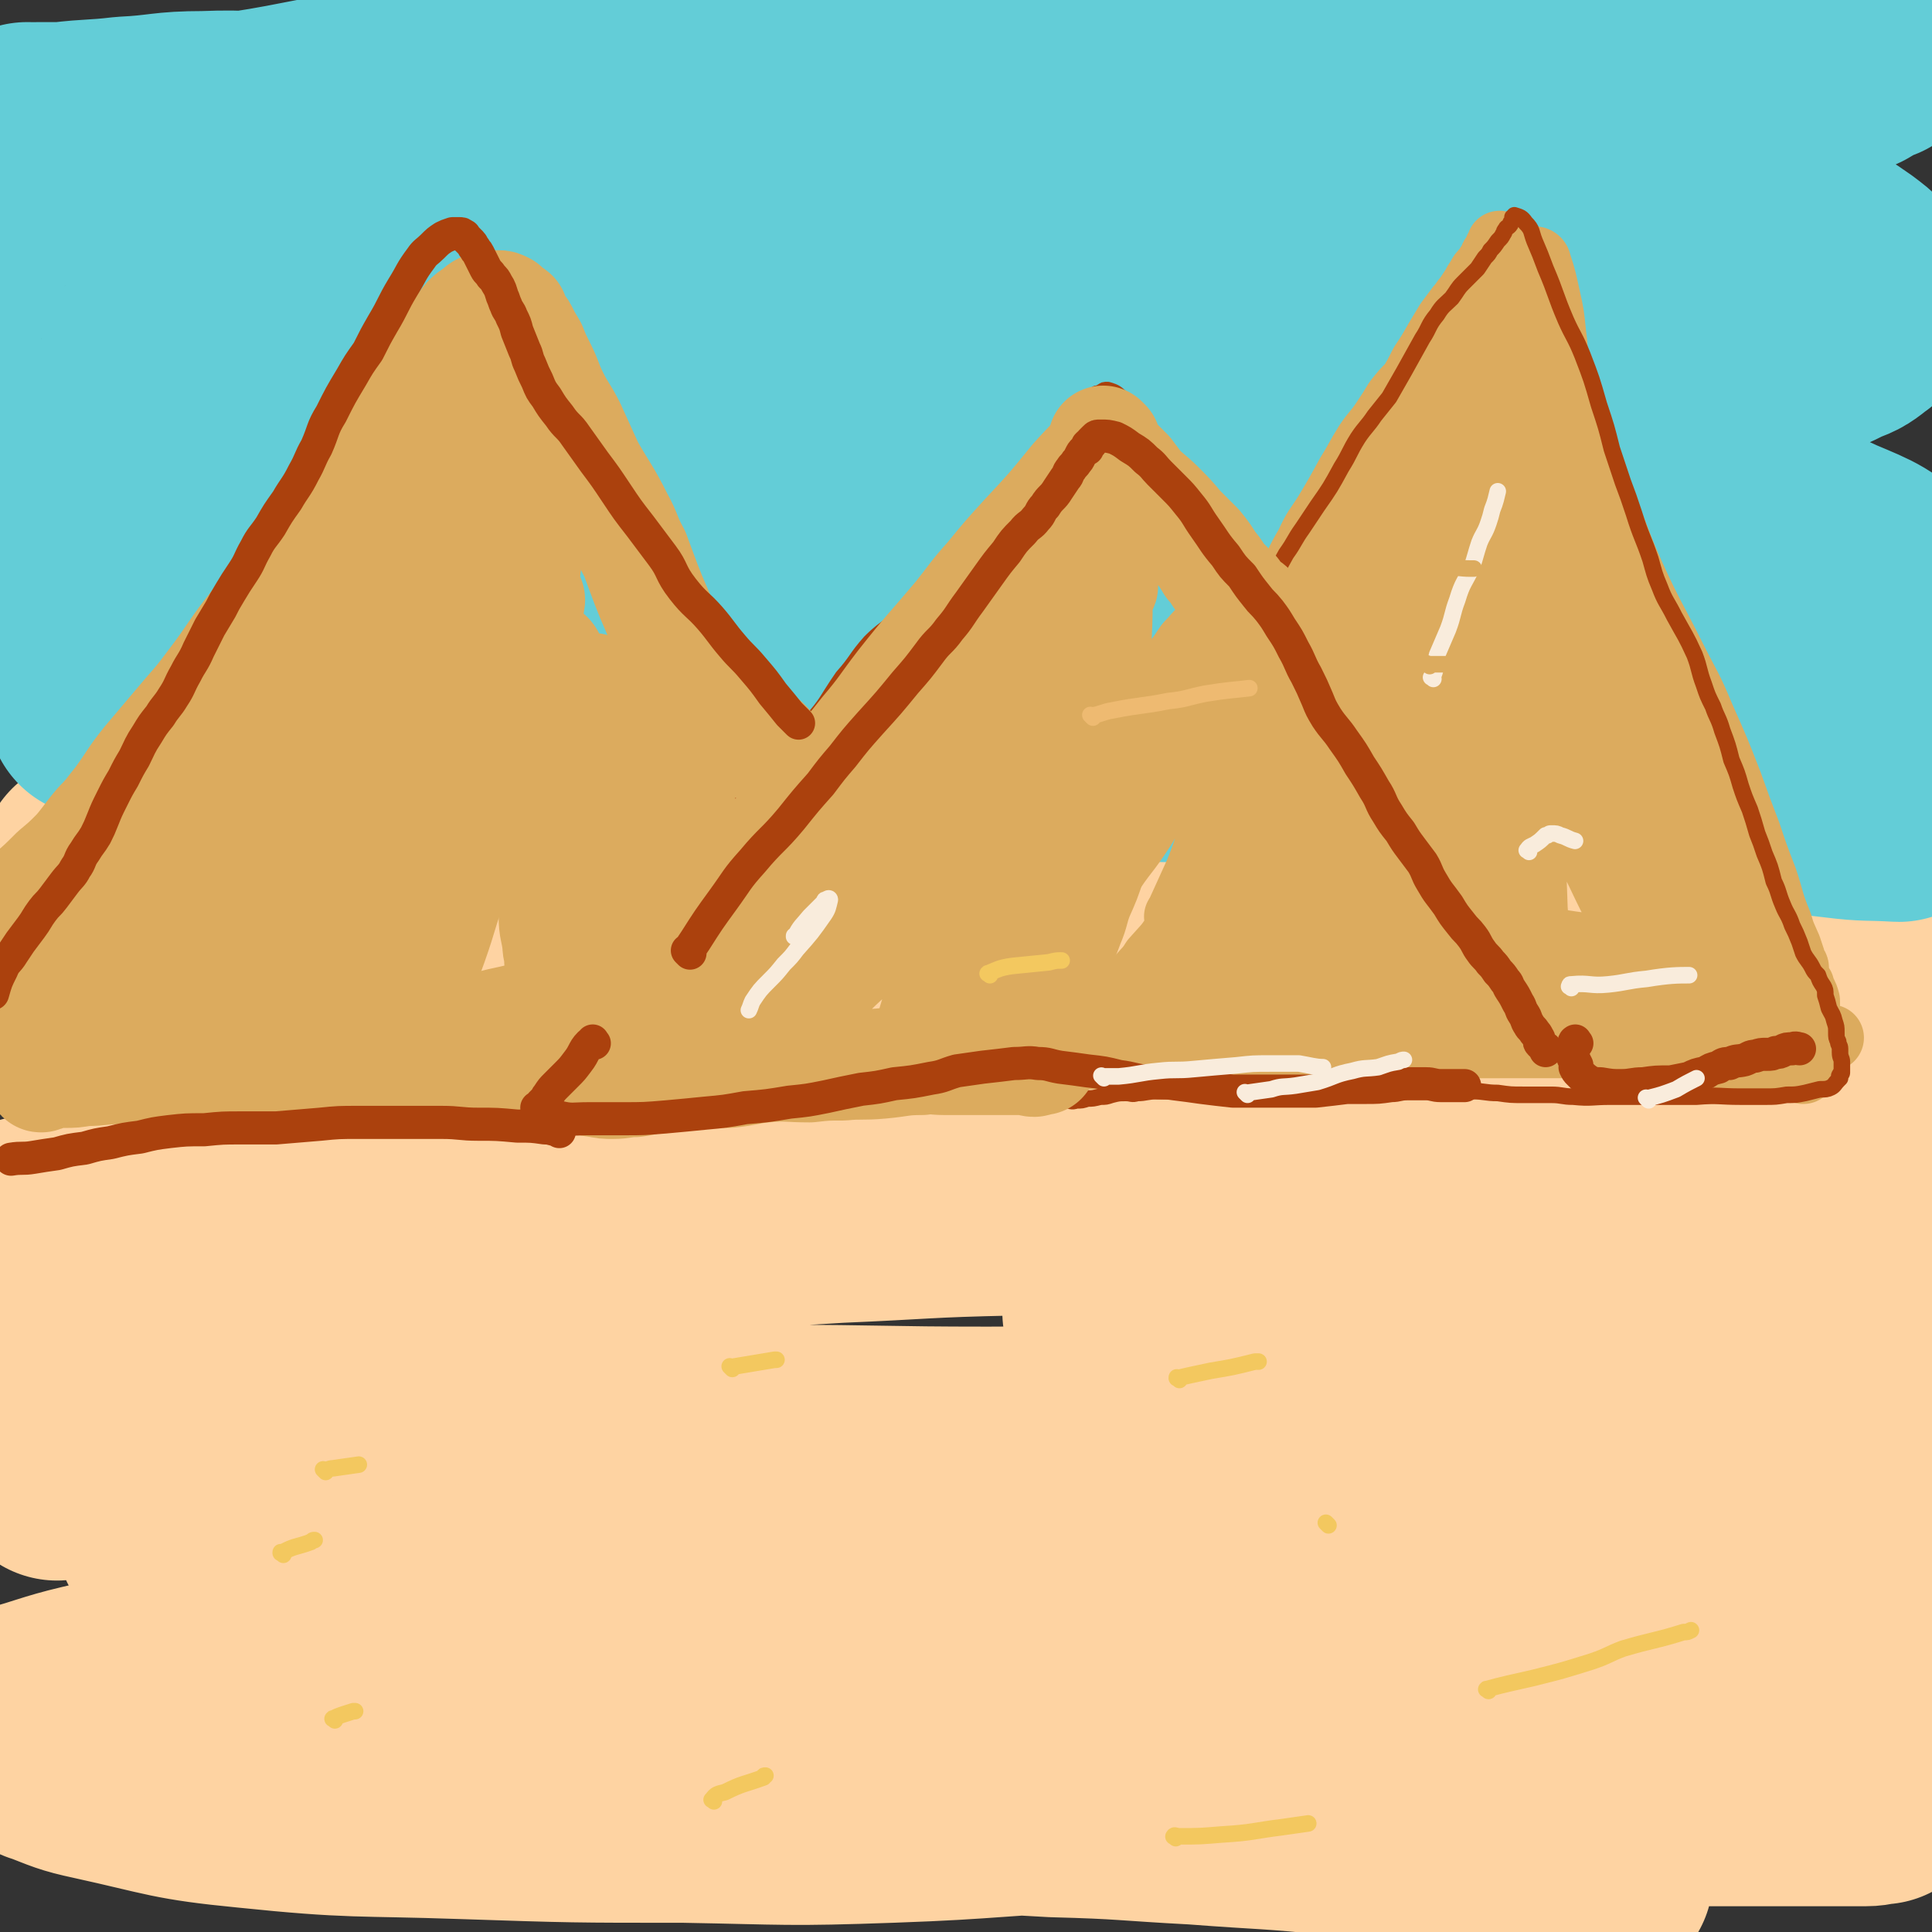 <svg viewBox='0 0 1050 1050' version='1.1' xmlns='http://www.w3.org/2000/svg' xmlns:xlink='http://www.w3.org/1999/xlink'><rect x="0" y="0" width="1050" height="1050" fill="#333333" stroke="none"/><g fill='none' stroke='rgb(254,211,162)' stroke-width='120' stroke-linecap='round' stroke-linejoin='round'><path d='M871,1020c-1,-1 -1,-1 -1,-1 -2,-1 -2,-2 -4,-2 -32,-8 -32,-9 -64,-15 -37,-7 -37,-6 -75,-10 -38,-4 -38,-3 -77,-6 -38,-2 -38,-3 -77,-4 -51,-3 -51,-2 -102,-4 -40,-1 -40,-1 -81,-3 -48,-2 -48,-3 -95,-5 -38,-2 -38,-1 -77,-2 -32,-2 -32,-1 -65,-3 -27,-2 -26,-4 -53,-6 -20,-2 -20,-1 -40,-2 -11,-1 -11,-1 -22,-2 -5,0 -5,0 -10,-1 -1,0 -1,-1 -3,-1 0,0 -1,0 0,0 13,5 14,6 28,9 41,9 41,11 82,15 58,6 59,4 117,6 60,2 60,2 120,2 56,1 56,2 112,0 57,-2 56,-4 113,-6 108,-2 108,-1 217,-2 37,-1 37,0 74,-1 53,-1 53,-2 106,-2 10,-1 10,1 20,1 3,1 3,0 6,0 1,0 3,0 2,0 -3,0 -4,1 -8,1 -43,0 -43,0 -86,0 -58,0 -58,1 -115,1 -58,0 -58,1 -115,0 -52,-1 -52,-1 -103,-2 -53,-2 -53,0 -106,-3 -54,-3 -54,-5 -108,-9 -47,-4 -48,-2 -95,-6 -28,-3 -28,-4 -56,-7 -29,-4 -29,-4 -58,-7 -21,-2 -21,-1 -42,-2 -13,-1 -13,0 -26,-1 -6,-1 -6,-2 -12,-2 -1,-1 -2,0 -2,0 0,0 0,-1 1,-1 23,-6 23,-8 47,-11 46,-6 46,-4 93,-8 56,-5 56,-3 111,-10 63,-7 62,-12 125,-19 60,-6 60,-3 120,-6 60,-3 60,-3 119,-5 55,-1 56,-3 111,-1 41,2 41,4 82,10 28,4 28,5 57,11 19,4 19,4 39,8 7,2 7,2 14,3 3,0 4,0 6,1 1,0 1,1 0,1 -16,2 -17,3 -34,2 -61,0 -61,-2 -122,-4 -44,-1 -44,2 -88,0 -61,-4 -61,-5 -122,-11 -54,-4 -54,-4 -107,-10 -107,-10 -107,-11 -213,-21 -42,-4 -42,-4 -84,-8 -44,-4 -44,-4 -88,-10 -20,-3 -20,-3 -39,-6 -10,-2 -10,-2 -20,-5 -4,-2 -3,-2 -7,-4 0,0 -1,0 0,0 0,-2 -1,-3 1,-4 20,-7 21,-8 42,-12 43,-6 44,-5 88,-8 43,-2 43,-1 87,-1 49,-1 49,-1 99,-2 43,-2 43,-4 85,-5 55,-1 56,0 111,-1 50,0 50,-1 100,-1 35,0 35,2 70,2 30,1 30,1 60,0 24,-1 24,-1 47,-2 19,-1 20,-1 39,-2 5,-1 5,-1 10,-2 3,0 4,1 5,0 1,0 0,-1 -1,-1 -26,-7 -26,-9 -54,-12 -58,-5 -59,-3 -118,-4 -59,-1 -59,0 -119,0 -53,0 -53,2 -106,2 -58,0 -58,-1 -115,-1 -46,0 -46,2 -91,1 -39,-1 -39,-1 -79,-3 -35,-2 -35,-1 -70,-5 -19,-3 -19,-4 -38,-9 -13,-4 -12,-6 -24,-10 -9,-4 -10,-3 -18,-7 -3,-2 -3,-3 -5,-5 -1,-1 -3,-1 -2,-2 7,-11 6,-16 18,-22 29,-16 31,-15 64,-24 45,-12 45,-10 91,-18 44,-7 44,-6 88,-10 50,-4 50,-4 99,-7 47,-2 47,-3 94,-4 46,-2 46,-1 92,-1 38,0 38,-1 77,0 38,0 38,0 77,1 26,1 26,2 52,2 16,1 16,0 33,0 14,0 14,1 27,1 1,1 1,0 2,0 0,0 1,0 1,0 -2,1 -3,1 -6,1 -38,0 -38,-1 -75,-3 -54,-2 -54,-1 -107,-4 -55,-4 -55,-5 -110,-10 -107,-10 -107,-11 -215,-20 -44,-4 -45,-2 -89,-5 -63,-6 -63,-7 -126,-13 -25,-3 -25,-2 -50,-5 -12,-2 -12,-3 -24,-5 -11,-2 -11,-2 -22,-4 -2,0 -2,-1 -5,-1 -2,-1 -2,-1 -3,-1 -1,0 -2,0 -1,0 12,-7 12,-10 26,-14 29,-8 30,-6 60,-10 33,-5 33,-4 67,-8 46,-5 46,-7 91,-10 45,-3 45,-2 89,-3 38,-1 38,-1 76,-2 85,-2 85,-2 170,-2 45,-1 45,-1 90,0 64,1 64,2 129,4 22,1 22,2 44,2 7,1 7,0 14,1 6,0 6,1 11,1 1,0 2,0 1,0 -36,1 -38,1 -76,2 -57,1 -57,1 -114,1 -52,0 -52,-1 -105,0 -58,0 -58,1 -117,1 -103,0 -103,0 -207,-1 -35,-1 -35,-1 -71,-4 -43,-3 -43,-2 -86,-7 -13,-2 -13,-3 -25,-6 -2,-1 -2,-1 -4,-2 -1,-1 -2,-1 -1,-1 12,-10 11,-15 27,-21 33,-13 35,-11 70,-18 44,-8 44,-7 88,-12 55,-6 55,-7 111,-11 52,-4 52,-1 104,-4 50,-2 50,-5 99,-6 41,-2 42,-1 83,-1 50,1 50,0 100,1 31,1 31,2 61,2 31,1 31,0 62,1 19,0 19,1 39,1 13,1 13,1 26,1 3,1 3,0 6,0 0,0 1,0 1,0 -2,0 -2,0 -4,0 -31,0 -31,-1 -61,-1 -59,-1 -59,-1 -118,-1 -43,-1 -43,-2 -86,-2 -58,0 -58,1 -116,2 -50,1 -50,0 -99,1 -43,1 -43,1 -86,2 -43,0 -43,1 -85,0 -30,0 -30,0 -59,-1 -17,0 -17,0 -34,-1 -10,-1 -10,-1 -19,-2 -4,-1 -4,-1 -7,-1 0,0 -1,0 -1,0 1,-2 1,-4 4,-4 33,-10 33,-12 68,-17 38,-6 38,-1 76,-4 41,-3 41,-5 82,-8 41,-3 41,-2 82,-5 47,-3 47,-4 94,-6 39,-2 39,-1 78,-1 44,0 44,0 87,-1 32,0 32,1 64,1 26,-1 27,-3 53,-1 15,0 14,2 29,4 5,1 6,1 11,1 3,0 3,-1 6,-1 0,0 1,0 1,0 -30,4 -30,6 -60,7 -42,3 -42,0 -83,2 -47,2 -47,5 -93,6 -54,2 -54,-2 -109,0 -41,1 -41,6 -82,7 -45,0 -45,-2 -91,-5 -42,-3 -42,-3 -84,-6 -38,-3 -38,-2 -75,-5 -36,-4 -36,-5 -71,-8 -24,-2 -24,-1 -48,-3 -22,-1 -22,-1 -45,-3 -12,-1 -12,-1 -25,-1 -11,-1 -11,0 -22,-1 -3,0 -3,-1 -6,-1 -3,-1 -3,0 -5,0 -1,0 -1,-1 -1,-1 0,0 0,0 0,0 7,2 7,3 15,4 25,3 25,4 51,5 28,1 28,1 57,1 32,-1 32,-3 64,-4 40,-1 40,1 81,1 38,-1 38,-1 76,-1 47,-1 47,-1 94,0 36,1 36,1 72,2 25,1 25,0 50,1 27,2 27,1 53,5 16,2 16,3 31,8 11,3 11,4 22,8 4,2 4,2 8,4 1,1 1,0 2,1 1,1 2,1 2,2 -10,3 -11,5 -21,6 -48,6 -49,5 -97,8 -55,3 -55,1 -109,3 -44,2 -44,2 -87,4 -87,4 -87,5 -175,8 -36,2 -36,2 -72,2 -45,0 -45,0 -89,-2 -13,0 -13,-1 -25,-1 -9,-1 -9,0 -17,0 -5,0 -5,0 -9,0 -2,0 -2,1 -3,1 -1,0 -1,0 -1,0 3,6 2,8 7,12 18,13 19,12 39,22 25,12 26,12 52,21 34,12 34,11 68,21 27,8 27,9 54,16 23,5 23,3 46,9 11,2 11,4 23,7 8,3 8,2 16,4 1,0 1,1 3,1 0,0 0,0 0,0 0,0 0,1 -1,1 -26,7 -26,8 -53,14 -35,7 -35,4 -70,11 -32,6 -32,7 -63,14 -26,7 -26,8 -53,15 -21,6 -21,6 -42,12 -19,5 -19,5 -39,10 -14,4 -19,5 -29,8 '/><path d='M1,696c-1,-1 -2,-2 -1,-1 11,1 12,1 25,3 43,6 43,7 85,13 36,6 37,5 73,10 18,3 18,3 36,5 13,1 13,1 26,2 4,1 5,2 8,2 0,0 -1,0 -1,0 0,0 0,0 0,0 -21,7 -21,7 -43,13 -22,6 -22,6 -44,12 -23,6 -24,5 -46,12 -24,8 -24,10 -48,18 -20,7 -26,9 -40,14 '/><path d='M221,874c-1,-1 -1,-1 -1,-1 -1,-1 0,0 0,0 -9,3 -9,4 -18,7 -25,7 -25,6 -50,13 -28,8 -28,9 -56,17 -24,6 -24,5 -49,11 -17,4 -23,7 -35,10 '/><path d='M165,898c-1,-1 -2,-1 -1,-1 42,-15 43,-18 87,-29 46,-12 47,-7 93,-17 54,-11 54,-12 108,-24 46,-10 46,-13 93,-19 47,-6 47,-2 94,-4 38,-2 38,-2 77,-2 27,-1 27,-1 55,-1 31,0 31,1 62,1 26,1 26,1 52,0 23,0 23,0 47,-2 15,-2 15,-2 30,-5 10,-2 10,-2 20,-5 9,-3 10,-3 19,-7 3,-2 2,-4 6,-6 1,-2 2,-1 2,-2 1,-2 1,-3 0,-5 -5,-7 -5,-10 -13,-14 -19,-9 -20,-8 -41,-13 -29,-6 -29,-6 -59,-9 -34,-4 -34,-2 -68,-4 -32,-2 -32,-2 -63,-4 -30,-2 -30,-2 -61,-4 -23,-2 -23,-2 -47,-4 -18,-1 -18,-1 -37,-3 -4,0 -4,0 -9,0 -2,0 -2,0 -4,-1 -1,0 -3,-1 -2,-1 9,-6 10,-9 22,-11 29,-8 30,-5 60,-9 37,-6 37,-6 74,-11 27,-3 27,-2 54,-5 31,-4 31,-4 62,-8 26,-3 26,-2 52,-6 20,-3 21,-3 40,-8 16,-3 16,-3 30,-9 14,-6 14,-6 26,-14 8,-6 8,-7 14,-15 5,-8 7,-8 8,-17 3,-15 3,-16 0,-31 -4,-15 -4,-16 -12,-29 -7,-13 -9,-13 -19,-24 -9,-12 -9,-12 -19,-22 -8,-8 -8,-8 -16,-15 -5,-4 -5,-4 -10,-8 -3,-3 -4,-3 -7,-6 -2,-2 -2,-3 -4,-5 -1,-2 -1,-2 -1,-3 -1,0 -2,0 -1,0 3,-1 5,-2 8,0 11,7 12,8 20,19 12,17 12,18 20,39 11,31 9,32 17,65 8,29 9,29 14,58 5,26 5,27 5,53 1,28 0,28 -1,56 -2,28 -3,28 -5,55 -2,18 -3,18 -3,36 -1,17 -1,17 -1,34 0,15 1,15 2,30 0,5 0,5 1,10 0,1 -1,2 0,3 0,1 1,1 1,1 0,0 0,0 0,0 0,-26 1,-26 0,-53 -2,-32 -3,-32 -5,-64 -2,-40 -2,-40 -4,-80 -1,-25 0,-25 -1,-50 -1,-20 -2,-20 -4,-41 -2,-15 -2,-15 -4,-30 -2,-10 -1,-10 -4,-19 -1,-6 -2,-6 -4,-11 -1,-2 -1,-2 -1,-5 0,0 0,0 0,0 -3,6 -5,5 -6,12 -2,27 -3,28 0,56 3,31 6,31 12,62 5,27 4,28 9,55 4,25 4,25 9,49 5,21 5,20 10,41 1,5 0,5 1,10 '/></g>
<g fill='none' stroke='rgb(243,200,95)' stroke-width='120' stroke-linecap='round' stroke-linejoin='round'><path d='M224,185c-1,-1 -1,-1 -1,-1 -1,-1 0,0 0,0 0,0 0,0 0,0 14,4 13,6 27,9 27,5 27,5 54,8 32,3 33,3 65,3 41,0 41,-1 82,-2 51,-2 51,-1 102,-4 60,-3 60,-4 120,-8 50,-3 50,-2 100,-5 47,-4 47,-6 93,-9 38,-2 38,-1 76,-2 16,-1 16,-2 32,-2 12,0 12,2 24,4 2,0 5,0 4,1 -13,4 -16,7 -32,9 -50,6 -50,5 -100,8 -53,2 -53,1 -106,2 -49,0 -49,0 -99,-1 -50,-1 -50,-3 -101,-4 -52,-1 -52,1 -104,0 -44,-1 -44,1 -88,-3 -37,-3 -37,-7 -74,-11 -25,-3 -25,-1 -49,-4 -23,-2 -22,-4 -45,-7 -12,-1 -13,-1 -25,-2 -13,-2 -13,-2 -26,-2 -5,-1 -5,-1 -10,0 -2,0 -2,1 -5,1 -1,0 -1,0 -1,0 0,0 0,0 0,0 26,2 26,5 52,4 42,-1 42,-5 84,-9 36,-3 36,-3 71,-5 44,-2 44,0 88,-3 51,-3 51,-4 102,-7 50,-3 50,-1 101,-4 40,-2 40,-4 79,-5 42,-2 42,0 84,-1 27,-1 27,-1 54,-2 21,-1 21,-1 41,-2 27,-2 26,-3 53,-6 16,-1 21,-1 32,-1 '/></g>
<g fill='none' stroke='rgb(99,205,215)' stroke-width='120' stroke-linecap='round' stroke-linejoin='round'><path d='M113,115c-1,-1 -1,-1 -1,-1 -1,-1 0,0 0,0 20,1 20,1 40,1 36,1 36,0 72,0 45,1 45,3 90,3 50,-1 50,-1 100,-6 52,-4 52,-7 104,-13 60,-7 60,-8 121,-14 45,-4 45,-3 90,-5 43,-3 43,-3 85,-6 29,-1 29,-1 58,-2 20,-1 20,-1 40,-1 10,0 10,0 19,0 2,0 2,0 3,0 0,0 0,0 0,0 -48,-2 -48,-1 -96,-4 -50,-4 -50,-9 -99,-9 -53,-1 -53,4 -106,6 -57,3 -57,2 -114,3 -55,1 -55,1 -110,1 -51,-1 -51,-3 -101,-3 -40,-1 -40,0 -79,1 -34,1 -34,1 -67,1 -26,0 -26,-2 -51,-1 -22,0 -22,2 -43,3 -17,2 -17,1 -34,3 -6,0 -6,0 -13,0 -2,1 -2,0 -5,0 -1,0 -2,0 -1,0 19,0 20,2 41,1 31,-1 31,-1 62,-5 47,-6 46,-9 93,-15 48,-7 49,-5 97,-10 60,-6 60,-7 120,-11 51,-4 51,-5 101,-6 55,-2 55,-1 110,-1 38,0 38,-1 75,1 38,3 38,5 76,10 35,4 35,4 70,9 20,3 20,3 39,7 13,3 13,4 27,8 6,2 6,2 12,4 0,0 0,0 -1,0 0,1 0,2 -1,2 -27,9 -27,12 -54,17 -38,6 -38,2 -76,5 -53,3 -53,3 -106,7 -57,5 -57,7 -113,12 -51,6 -51,3 -101,10 -49,7 -49,11 -98,18 -49,7 -49,5 -98,11 -37,4 -37,4 -74,10 -29,4 -29,4 -57,10 -21,5 -21,5 -41,12 -13,4 -13,4 -26,10 -5,2 -5,2 -10,5 0,0 -1,1 0,1 4,4 4,6 10,7 32,5 33,4 65,5 46,0 46,-1 92,-3 52,-2 52,-3 104,-6 38,-2 38,-2 76,-3 54,0 54,-1 108,0 53,1 53,2 105,3 41,1 41,-1 81,1 40,2 40,4 80,7 34,3 34,1 68,4 15,2 15,3 30,5 11,1 11,1 21,3 4,0 4,0 7,1 1,1 3,1 2,1 -4,5 -4,7 -10,9 -25,6 -26,5 -53,7 -43,3 -43,2 -87,2 -47,1 -47,-1 -93,0 -48,0 -48,1 -96,2 -53,2 -53,1 -106,3 -52,2 -52,3 -105,6 -47,2 -47,1 -95,3 -34,2 -34,4 -68,6 -40,3 -40,2 -80,5 -25,2 -25,2 -50,5 -22,3 -22,3 -45,6 -13,2 -13,2 -26,5 -4,1 -4,0 -8,1 -2,1 -2,2 -2,3 -1,3 -3,4 -1,5 17,9 19,12 39,15 36,6 37,4 73,5 42,1 43,-1 85,-1 35,0 35,1 70,2 43,2 43,2 87,4 49,1 49,-2 97,1 43,2 42,6 85,9 50,4 50,3 101,5 33,2 33,2 66,4 31,2 32,1 63,3 21,2 21,2 41,5 17,2 17,2 34,5 7,1 7,1 14,3 2,0 2,1 4,1 1,1 3,0 2,1 -3,4 -3,7 -10,9 -29,9 -30,9 -61,11 -39,4 -40,2 -80,1 -49,0 -49,-1 -99,-2 -51,0 -51,0 -103,1 -48,0 -48,0 -97,0 -41,1 -41,0 -83,0 -41,1 -41,1 -82,2 -37,1 -37,0 -74,1 -28,1 -28,1 -55,4 -17,1 -17,3 -35,5 -10,1 -10,1 -21,1 -5,0 -6,-1 -11,0 -1,0 -1,1 -3,2 0,0 0,0 0,0 15,5 15,8 30,11 26,4 27,0 54,1 27,2 27,2 54,3 35,2 35,1 69,2 37,1 37,0 74,1 37,1 37,2 74,2 44,1 44,-1 88,0 42,0 42,2 84,3 41,2 41,1 82,2 45,1 45,1 90,2 36,2 36,1 71,4 30,2 30,2 60,6 29,4 29,6 58,10 21,3 21,2 42,4 19,2 19,2 37,4 4,0 4,0 9,1 1,0 1,1 3,1 0,0 0,0 0,0 -17,-1 -17,0 -33,-2 -26,-3 -26,-3 -52,-7 -30,-6 -30,-6 -60,-12 -29,-5 -29,-4 -58,-10 -21,-4 -21,-4 -41,-10 -28,-9 -28,-10 -55,-20 -16,-6 -16,-5 -32,-12 -10,-4 -10,-5 -19,-10 -4,-2 -4,-2 -8,-4 -1,-1 -4,-1 -3,-2 2,-4 4,-7 10,-9 22,-4 23,-3 46,-4 27,0 27,0 53,1 27,1 27,1 54,3 28,1 28,2 57,3 23,1 23,1 46,1 24,1 24,2 47,2 20,0 20,0 41,-1 8,0 8,-1 16,-1 3,-1 3,0 6,0 2,0 1,-1 2,-1 2,-1 2,0 3,0 1,0 1,-1 0,-1 -9,-14 -8,-16 -20,-26 -16,-14 -17,-14 -36,-22 -19,-9 -20,-6 -39,-11 -21,-6 -21,-5 -42,-11 -14,-4 -14,-4 -28,-9 -14,-5 -14,-5 -28,-11 -6,-3 -5,-3 -11,-6 -2,-2 -2,-2 -4,-3 -1,-1 -2,-1 -1,-2 0,-4 -1,-6 2,-8 12,-8 13,-8 27,-13 22,-7 22,-5 44,-12 14,-4 14,-4 28,-8 17,-6 17,-6 34,-12 11,-4 11,-4 21,-9 6,-2 7,-3 12,-7 2,-1 2,-2 4,-5 1,-1 2,-1 2,-2 2,-4 2,-5 1,-8 -5,-9 -6,-10 -14,-16 -17,-12 -18,-11 -37,-19 -16,-7 -17,-7 -33,-12 -17,-5 -17,-4 -35,-8 -12,-3 -12,-3 -25,-6 -10,-2 -10,-2 -19,-4 -2,-1 -2,-1 -5,-1 -2,-1 -5,1 -3,0 10,-6 12,-9 27,-14 24,-9 25,-6 50,-13 21,-6 21,-7 42,-15 13,-5 13,-6 26,-11 7,-4 8,-4 15,-7 5,-3 5,-3 9,-5 1,-1 1,-1 1,-1 1,-1 1,0 2,0 0,0 1,-1 0,-1 -3,-4 -4,-6 -10,-7 -17,-5 -17,-4 -35,-6 -26,-2 -26,-4 -52,-3 -22,1 -22,4 -43,6 -28,3 -29,2 -57,5 -26,3 -26,1 -51,6 -30,6 -30,9 -60,16 -28,6 -28,4 -57,9 -30,6 -29,8 -59,13 -42,7 -42,6 -85,12 -26,3 -26,3 -52,6 -28,4 -29,4 -57,7 -25,4 -25,4 -50,8 -23,3 -23,4 -46,7 -23,3 -23,3 -46,5 -17,2 -17,2 -34,4 -16,3 -16,4 -33,6 -9,1 -9,1 -19,0 -9,-1 -9,-2 -19,-2 -8,-1 -8,0 -15,0 -5,0 -5,0 -9,0 -4,0 -4,-1 -7,-1 -3,0 -3,0 -5,0 -3,0 -3,-1 -5,-1 -3,0 -3,0 -5,0 -3,0 -3,0 -5,0 -5,0 -5,0 -9,1 -4,1 -4,1 -9,3 -4,3 -4,3 -7,6 -8,7 -9,7 -15,15 -12,15 -12,15 -22,31 -10,17 -10,17 -19,35 -11,22 -11,23 -19,46 -8,23 -7,25 -13,47 '/></g>
<g fill='none' stroke='rgb(220,171,94)' stroke-width='36' stroke-linecap='round' stroke-linejoin='round'><path d='M641,499c-1,-1 -2,-1 -1,-1 0,-1 1,-1 1,-2 5,-11 5,-11 10,-22 6,-15 5,-15 11,-30 6,-13 6,-13 14,-26 6,-11 7,-10 13,-21 6,-13 6,-13 11,-26 4,-9 3,-10 7,-19 6,-14 7,-13 13,-27 5,-12 3,-13 10,-25 5,-10 7,-9 13,-18 5,-9 5,-9 10,-18 3,-7 3,-7 6,-15 5,-8 5,-8 10,-16 3,-6 3,-6 7,-12 4,-6 3,-6 8,-12 5,-7 6,-6 12,-13 4,-5 3,-6 7,-11 3,-5 4,-5 7,-10 3,-5 2,-5 5,-9 2,-4 3,-3 5,-6 2,-3 1,-4 2,-6 2,-2 3,-2 5,-4 1,-2 1,-2 2,-4 1,-1 2,-1 2,-1 1,-1 1,-2 1,-2 0,-1 0,-1 1,-1 1,-1 1,-1 1,-1 1,0 2,1 2,2 3,9 3,10 5,19 2,9 2,9 3,19 1,8 1,8 1,16 2,11 2,11 3,22 2,11 2,11 3,23 2,7 1,7 3,15 4,12 4,12 8,24 3,12 2,12 5,23 2,10 2,10 4,19 2,9 2,9 5,18 3,11 3,11 5,21 2,8 1,8 3,15 2,6 3,6 4,11 1,5 0,5 1,10 2,6 2,6 3,12 2,9 2,9 4,19 1,5 0,5 1,10 2,5 2,5 3,10 2,5 1,5 2,10 2,5 1,5 4,10 3,7 4,7 8,13 4,6 4,7 6,13 2,4 2,5 4,9 2,4 2,4 4,8 2,3 2,3 4,6 2,4 1,4 3,7 1,2 0,2 1,4 1,1 2,1 3,3 0,1 -1,1 -1,2 1,1 1,1 2,2 0,0 0,0 0,0 1,0 0,1 0,1 0,1 0,1 0,1 0,0 0,0 0,0 -1,1 -1,2 -3,2 -6,2 -6,3 -13,3 -7,1 -7,0 -14,0 -8,0 -8,1 -15,1 -12,1 -12,0 -24,0 -11,0 -12,1 -23,1 -10,1 -10,2 -19,2 -14,1 -14,0 -27,1 -12,2 -12,3 -24,4 -11,1 -11,1 -23,1 -10,1 -10,0 -19,1 -9,1 -9,2 -17,3 -11,2 -11,2 -22,2 -7,1 -7,1 -15,1 -6,1 -6,0 -12,1 -6,1 -6,1 -12,1 -5,1 -5,0 -9,0 -6,0 -6,1 -11,1 -3,0 -3,0 -6,0 -3,0 -3,1 -6,1 -1,0 -1,0 -1,0 -1,0 -1,0 -1,0 -1,0 -1,0 -1,0 3,-6 3,-7 7,-12 7,-7 8,-6 15,-13 10,-9 10,-8 19,-18 10,-11 9,-12 19,-24 7,-8 7,-8 13,-16 9,-12 10,-12 17,-25 6,-11 4,-13 10,-24 6,-11 8,-10 14,-20 8,-15 8,-15 15,-31 5,-10 4,-10 8,-20 5,-11 5,-11 9,-23 4,-12 4,-12 8,-23 4,-11 4,-11 9,-22 5,-12 6,-12 11,-24 5,-11 4,-11 9,-22 3,-9 3,-9 7,-17 2,-7 3,-7 5,-13 2,-7 2,-7 4,-15 1,-3 1,-3 2,-6 1,-2 1,-2 2,-5 0,-1 0,-2 0,-3 0,-1 1,0 1,-1 0,0 0,0 0,0 0,0 0,0 0,0 -5,10 -5,10 -9,20 -9,22 -10,22 -17,44 -10,29 -9,30 -18,59 -8,28 -8,28 -16,55 -7,21 -8,21 -15,42 -7,18 -7,18 -15,37 -7,17 -8,17 -16,35 -7,14 -6,14 -14,28 -5,10 -6,10 -13,20 -5,7 -5,7 -10,14 -3,4 -4,4 -7,9 -2,2 -2,2 -4,5 -1,1 -1,1 -2,2 0,0 0,1 0,1 -2,-6 -3,-7 -3,-13 2,-27 1,-28 7,-55 7,-31 9,-30 19,-60 10,-27 9,-27 19,-54 8,-20 8,-20 16,-40 9,-20 10,-20 19,-39 7,-15 6,-16 14,-30 6,-13 6,-13 13,-25 5,-7 4,-7 9,-15 2,-3 2,-3 4,-6 1,-1 2,-4 2,-3 -9,24 -8,28 -20,54 -11,25 -13,24 -26,48 -13,26 -12,27 -26,53 -11,21 -11,21 -23,41 -10,18 -10,18 -21,36 -10,15 -10,15 -19,30 -8,12 -7,13 -15,25 -5,9 -6,9 -13,17 -3,5 -4,5 -8,10 -3,4 -3,4 -6,8 -2,3 -2,3 -4,6 0,1 0,1 -1,2 0,0 0,0 -1,1 0,0 -1,1 0,0 14,-18 16,-18 30,-38 14,-19 13,-20 26,-39 17,-26 18,-25 35,-51 17,-28 16,-29 33,-56 13,-22 14,-22 27,-43 11,-17 10,-17 22,-34 12,-16 13,-16 25,-32 9,-11 8,-12 16,-23 6,-8 7,-8 14,-16 2,-2 3,-2 6,-5 1,-1 1,-2 3,-3 1,-1 1,0 2,-1 0,0 0,0 0,0 -1,15 1,15 -2,30 -3,19 -5,19 -9,38 -6,23 -5,23 -10,46 -6,26 -7,26 -12,52 -5,24 -4,24 -9,48 -4,15 -5,15 -8,31 -3,15 -2,15 -5,31 -1,10 -2,10 -3,20 -1,6 -1,6 -1,12 0,4 0,4 0,8 0,1 0,4 0,3 4,-9 5,-12 8,-24 8,-33 8,-33 13,-66 5,-31 4,-31 7,-62 2,-23 1,-23 2,-45 1,-18 2,-17 3,-35 1,-14 0,-14 1,-27 0,-12 0,-12 1,-24 0,-5 1,-5 1,-11 0,-2 0,-2 0,-5 0,-1 1,-1 1,-2 0,-1 0,-2 0,-1 0,13 0,14 0,29 0,30 -1,30 0,60 0,31 1,31 2,61 1,27 0,27 2,54 1,18 2,18 3,36 1,16 0,16 1,33 0,6 0,6 1,13 0,3 0,3 1,7 0,1 0,1 1,2 0,0 0,0 0,0 0,-13 0,-13 -1,-26 -1,-29 -1,-29 -3,-58 -1,-32 0,-32 -3,-63 -1,-22 -3,-22 -5,-43 -1,-17 -1,-17 -2,-34 -1,-14 -1,-14 -3,-28 -1,-11 -2,-11 -3,-23 0,-7 0,-7 0,-13 0,-3 0,-3 0,-6 0,-1 0,-1 0,-3 0,0 0,0 0,-1 0,0 0,-1 0,0 5,11 6,11 11,23 9,23 8,24 16,47 10,25 11,25 20,50 8,22 7,23 15,45 6,21 5,22 12,42 5,14 5,15 12,28 7,15 8,14 16,28 5,8 4,8 9,16 2,5 2,5 5,10 1,2 2,2 3,5 0,1 0,2 0,2 -1,-9 1,-10 -2,-20 -7,-30 -9,-30 -18,-60 -9,-29 -9,-29 -17,-59 -7,-23 -5,-23 -12,-45 -5,-18 -6,-18 -13,-35 -6,-15 -7,-15 -13,-30 -6,-14 -5,-14 -11,-29 -3,-8 -3,-7 -6,-15 -1,-4 -1,-5 -2,-9 -1,-2 -1,-2 -2,-5 0,-1 -1,-1 -1,-2 0,0 0,-1 0,0 7,13 8,13 15,27 9,18 10,18 18,36 9,20 8,21 17,41 10,22 11,22 22,44 8,16 9,16 16,33 8,18 8,18 15,36 5,14 5,14 10,27 4,12 4,12 9,25 4,12 3,12 8,24 2,7 2,6 5,13 1,3 1,3 2,6 0,1 0,1 1,3 0,1 1,1 1,2 0,0 -1,0 -1,0 -9,-8 -11,-7 -18,-16 -13,-20 -12,-21 -23,-42 -13,-26 -13,-26 -24,-52 -10,-26 -9,-27 -18,-54 -7,-24 -6,-24 -14,-49 -6,-17 -7,-17 -13,-34 -5,-17 -4,-17 -9,-34 -4,-11 -4,-11 -8,-21 -3,-9 -3,-8 -7,-17 -1,-5 -1,-5 -3,-10 -1,-2 -1,-2 -2,-5 0,0 0,0 -1,-1 0,0 0,0 0,0 0,0 0,0 0,0 8,21 8,21 16,42 7,15 8,15 15,30 9,22 9,22 18,44 7,18 6,18 14,36 9,19 10,19 19,38 7,17 8,17 15,35 6,16 6,17 12,33 5,16 5,16 11,31 4,13 4,13 9,25 3,9 3,9 8,18 3,7 3,7 7,13 1,4 2,4 3,8 0,1 0,1 0,3 0,0 0,0 0,0 -8,-12 -8,-12 -15,-24 -13,-22 -12,-23 -24,-45 -14,-26 -13,-26 -29,-51 -10,-17 -11,-16 -22,-33 -9,-14 -8,-15 -19,-28 -8,-11 -9,-10 -17,-20 -7,-7 -7,-7 -13,-15 -4,-5 -4,-5 -8,-10 -2,-2 -2,-2 -4,-5 -1,-1 -1,-1 -2,-2 0,0 0,0 -1,-1 0,0 0,0 0,0 4,10 3,10 7,20 8,19 9,19 17,38 9,20 10,20 18,40 7,20 6,21 13,41 6,17 6,17 12,34 4,11 4,11 8,21 2,5 2,5 4,11 1,2 1,2 1,5 0,1 0,1 0,2 0,1 0,1 -1,1 -7,-5 -8,-5 -14,-12 -14,-19 -14,-19 -24,-40 -13,-26 -12,-27 -22,-54 -8,-21 -7,-22 -14,-44 -3,-12 -4,-12 -8,-25 -2,-9 -2,-9 -5,-19 -1,-5 -1,-5 -2,-10 0,-1 0,-1 -1,-3 0,0 0,0 0,0 0,9 0,9 0,19 1,21 1,21 3,42 1,24 2,24 4,49 1,18 2,18 3,35 1,12 0,12 1,24 0,6 1,6 1,13 0,2 0,2 0,5 0,1 0,1 0,2 0,0 0,0 0,0 -2,-10 -2,-10 -3,-20 -2,-25 -2,-25 -3,-49 0,-24 -1,-24 -1,-48 0,-13 0,-13 0,-27 0,-7 0,-7 -1,-13 0,-3 0,-3 -1,-6 0,-1 0,-2 0,-1 -2,10 -3,11 -4,24 -3,21 -3,21 -6,43 -2,20 -1,21 -5,41 -3,16 -4,16 -8,33 -2,7 -2,7 -4,15 -1,4 -1,5 -2,9 -1,2 -1,2 -2,4 0,1 0,1 -1,2 0,0 0,0 0,0 -1,-6 -2,-6 -2,-13 0,-15 0,-15 2,-29 3,-36 3,-36 8,-71 3,-19 5,-19 9,-38 2,-10 2,-10 4,-20 0,-4 0,-4 1,-8 0,0 0,0 0,-1 0,0 0,0 0,0 -7,16 -8,15 -13,31 -7,19 -6,19 -11,39 -7,25 -6,25 -13,50 -6,22 -6,22 -12,43 -4,12 -4,12 -9,24 -3,9 -4,9 -9,17 -2,5 -2,4 -5,9 0,1 0,1 -1,2 0,0 0,0 0,0 5,-29 2,-30 9,-59 10,-40 11,-40 24,-79 8,-23 9,-22 17,-45 6,-15 4,-16 10,-31 2,-5 3,-5 6,-10 1,-1 1,-1 2,-3 0,0 0,0 0,0 0,8 1,8 -1,16 -4,19 -5,19 -12,37 -7,18 -7,18 -16,35 -10,18 -10,18 -21,35 -9,14 -10,13 -20,26 -9,11 -9,10 -18,20 -6,7 -6,7 -13,14 -4,4 -5,3 -10,7 -3,2 -3,2 -6,4 -2,1 -2,1 -4,2 -1,0 -1,0 -2,1 -1,0 0,1 -1,1 0,0 -1,0 0,0 5,-3 5,-5 11,-7 16,-4 16,-4 33,-6 16,-1 16,-1 33,-1 20,0 20,0 40,1 15,1 15,0 31,2 15,1 15,2 31,4 13,2 13,2 26,4 14,2 14,2 27,3 7,1 7,0 14,1 5,0 5,0 10,1 2,0 2,1 5,1 1,0 1,0 2,0 0,0 0,0 0,0 0,0 0,0 0,0 -10,-1 -10,-2 -20,-3 -14,-1 -14,0 -28,0 -18,0 -18,-1 -36,-1 -18,-1 -18,-1 -37,-1 -17,0 -17,1 -34,2 -18,1 -18,0 -37,1 -17,1 -17,1 -34,2 -17,1 -17,1 -35,3 -11,1 -11,1 -23,3 -12,2 -12,2 -24,4 -10,2 -10,2 -19,4 -5,1 -5,1 -11,3 -4,1 -4,1 -8,2 -2,0 -2,0 -4,1 -1,0 -1,0 -3,1 0,0 -1,0 -1,1 0,0 0,0 0,0 8,2 9,3 17,5 13,1 13,1 27,1 19,0 19,-1 39,-1 22,-1 22,-1 44,-1 19,0 19,0 39,-1 22,0 22,-1 44,-1 21,0 21,1 42,2 18,0 18,0 35,1 20,1 20,1 39,2 12,0 12,0 24,2 12,1 12,1 24,3 6,1 6,1 13,2 4,1 4,1 9,2 2,0 2,0 5,1 1,0 1,1 3,1 0,0 1,0 1,0 -7,1 -7,2 -14,3 -10,1 -10,0 -20,0 -15,0 -15,0 -29,-1 -17,0 -17,0 -34,-1 -20,-1 -20,-1 -41,-1 -18,0 -18,0 -37,-1 -18,-1 -18,-1 -36,-2 -20,0 -20,-1 -41,-1 -18,0 -18,1 -36,2 -17,1 -17,2 -33,3 -13,1 -13,0 -25,1 -13,1 -13,1 -26,3 -8,1 -8,1 -16,2 -4,1 -4,1 -9,2 -2,0 -2,0 -5,0 0,0 0,1 -1,1 0,0 -1,0 0,0 12,0 12,0 25,0 14,1 14,2 27,1 41,-1 41,-3 82,-5 25,-1 25,0 49,-1 21,-1 21,-1 41,-1 24,0 24,0 47,0 17,0 17,0 34,2 19,1 19,1 37,4 11,1 11,1 22,3 7,1 6,2 13,3 4,0 4,-1 8,0 1,0 4,2 3,2 -5,-2 -8,-4 -16,-6 -17,-4 -18,-3 -35,-5 -17,-2 -17,-2 -35,-3 -21,-1 -21,0 -42,0 -18,0 -18,0 -37,0 -18,0 -18,-1 -37,-1 -18,0 -18,0 -36,0 -15,0 -15,-1 -30,-1 -16,0 -16,0 -32,0 -12,0 -12,1 -24,1 -13,0 -13,0 -27,0 -8,0 -8,0 -16,0 -4,0 -4,0 -9,0 -3,0 -3,-1 -6,-1 -2,-1 -2,-1 -5,-1 -1,0 -1,-1 -3,-1 -1,0 -1,0 -2,0 0,0 0,-1 -1,-1 -1,0 -1,0 -1,0 0,0 0,0 0,0 -1,-1 -1,-1 -1,-1 -1,-1 -1,-1 -2,-1 -1,0 -1,0 -2,0 -1,-1 -1,-1 -2,-2 0,-1 0,-1 -1,-2 -1,-2 -2,-2 -2,-4 -1,-5 -1,-5 0,-10 1,-10 2,-10 5,-19 3,-12 3,-12 8,-24 6,-12 6,-12 13,-23 9,-14 10,-13 19,-27 8,-13 7,-13 15,-26 9,-14 9,-14 18,-28 7,-12 7,-13 15,-25 8,-13 9,-13 17,-26 8,-14 7,-14 14,-28 6,-11 5,-11 11,-21 4,-9 5,-9 10,-17 6,-10 6,-10 12,-21 5,-8 5,-9 10,-17 4,-6 5,-6 9,-12 4,-6 4,-6 7,-11 4,-5 4,-5 8,-9 3,-5 3,-5 6,-11 4,-6 4,-6 8,-13 3,-5 3,-5 6,-10 3,-4 3,-4 6,-8 2,-2 2,-3 4,-5 2,-3 2,-3 4,-6 1,-2 1,-2 3,-5 1,-2 1,-2 3,-4 1,-1 1,-1 2,-3 1,-1 1,-1 2,-3 0,-1 0,-1 1,-2 1,-1 1,-1 1,-2 1,-1 0,-1 1,-2 0,0 1,0 1,-1 0,0 0,0 0,-1 0,0 0,-1 0,0 1,1 1,1 2,4 2,9 1,9 2,18 2,11 2,11 5,21 1,8 2,8 4,16 2,10 3,10 6,19 2,11 2,11 5,21 3,10 3,10 6,21 3,8 4,8 7,16 3,11 3,11 7,22 4,10 4,10 8,21 2,7 2,7 5,15 2,8 3,7 6,15 3,10 2,11 5,21 2,8 3,8 6,16 2,7 2,7 5,13 3,9 4,9 7,17 4,8 4,8 8,17 4,8 4,8 8,16 3,6 4,6 7,11 3,7 3,7 6,13 4,7 4,7 7,15 4,7 4,7 7,14 2,6 2,6 5,12 2,5 2,5 5,10 2,4 2,4 4,9 2,4 2,4 5,8 2,5 2,5 4,9 1,4 1,4 3,7 1,2 2,2 3,5 1,3 1,3 2,6 0,0 0,0 1,1 1,1 0,2 1,3 0,0 1,0 1,0 0,1 0,1 0,2 0,0 0,0 1,0 0,0 0,0 0,0 -1,0 -1,1 -2,1 '/></g>
<g fill='none' stroke='rgb(171,65,13)' stroke-width='9' stroke-linecap='round' stroke-linejoin='round'><path d='M579,555c-1,-1 -2,-1 -1,-1 0,-3 1,-3 1,-5 3,-9 3,-9 5,-18 4,-12 4,-12 7,-24 2,-8 1,-9 4,-16 4,-12 4,-12 9,-23 6,-13 7,-13 14,-26 5,-10 5,-10 10,-20 5,-9 5,-9 10,-18 6,-11 6,-11 13,-22 6,-10 5,-11 11,-21 7,-11 8,-10 14,-21 7,-10 6,-10 13,-21 5,-9 5,-9 10,-18 5,-7 4,-7 9,-14 4,-6 4,-6 8,-12 7,-10 7,-10 13,-21 5,-8 4,-8 9,-16 4,-6 5,-6 9,-12 4,-5 4,-5 8,-10 4,-7 4,-7 8,-14 5,-9 5,-9 10,-18 4,-6 3,-7 8,-13 3,-5 4,-5 8,-9 3,-4 3,-5 6,-8 4,-4 4,-4 8,-8 2,-3 2,-3 4,-6 2,-2 2,-2 3,-4 2,-2 2,-2 4,-5 2,-2 2,-2 3,-4 1,-1 0,-1 1,-2 1,-2 1,-1 2,-2 1,-1 1,-1 1,-2 1,-1 1,-1 1,-2 0,-1 0,-1 0,-1 0,0 1,0 2,0 0,0 -1,-1 -1,-1 3,1 4,1 6,4 4,4 3,5 5,10 3,7 3,7 6,15 6,14 5,14 11,28 4,9 5,9 9,19 5,13 5,13 9,27 4,12 4,12 7,24 3,9 3,9 6,18 3,8 3,8 6,17 4,13 5,13 9,25 2,7 2,8 5,15 3,8 4,8 8,16 6,11 6,10 11,21 3,8 2,8 5,16 2,6 2,6 5,12 2,6 3,6 5,13 3,8 3,8 5,16 3,7 3,7 5,14 2,6 2,6 5,13 2,6 2,6 4,13 2,5 2,5 4,11 3,7 3,7 5,15 3,6 2,6 5,13 2,5 3,5 5,11 2,4 2,4 4,9 1,3 1,3 2,6 2,4 3,4 5,8 1,2 1,2 3,4 1,3 1,3 3,6 1,2 1,2 1,5 1,3 1,3 2,7 2,4 2,3 3,7 1,3 1,3 1,6 0,3 0,3 1,5 0,2 1,2 1,4 0,1 0,1 0,2 0,3 1,3 1,5 0,1 0,1 0,1 0,1 0,1 0,2 0,1 0,1 0,1 0,1 0,1 0,2 0,1 -1,0 -1,1 -1,1 0,1 0,2 0,0 -1,1 -1,1 -2,2 -2,3 -4,4 -2,1 -3,1 -6,1 -4,1 -4,1 -8,2 -5,1 -5,1 -10,1 -6,1 -6,1 -12,1 -7,0 -7,0 -13,0 -12,0 -12,-1 -24,0 -7,0 -7,0 -14,0 -8,0 -8,0 -17,0 -8,0 -8,0 -16,0 -10,0 -10,1 -20,0 -6,0 -6,-1 -12,-1 -7,0 -7,0 -15,0 -7,0 -7,0 -14,-1 -7,0 -7,-1 -14,-1 -8,0 -8,0 -15,0 -5,0 -5,0 -10,0 -7,0 -7,0 -15,0 -5,0 -5,0 -11,0 -5,0 -5,0 -10,0 -6,0 -6,0 -12,0 -5,0 -5,0 -9,0 -6,0 -6,0 -12,0 -5,0 -5,0 -10,0 -6,0 -6,0 -11,0 -6,0 -6,0 -11,0 -4,0 -4,0 -8,0 -5,0 -5,0 -10,0 -4,0 -4,0 -8,0 -6,0 -6,0 -11,0 -4,0 -4,0 -8,0 -6,0 -6,1 -11,1 -3,1 -3,0 -6,0 -4,0 -4,0 -8,1 -3,1 -3,1 -6,1 -4,1 -4,1 -7,1 -3,1 -3,1 -6,1 -3,1 -3,0 -5,0 -2,0 -2,0 -4,1 -2,1 -2,1 -4,1 -2,1 -3,0 -5,0 -1,0 -1,1 -2,1 -1,1 -1,0 -2,0 -1,0 -1,0 -1,0 '/><path d='M292,579c-1,-1 -2,-1 -1,-1 5,-7 6,-7 11,-14 12,-13 13,-12 23,-26 13,-18 12,-19 25,-37 11,-14 12,-13 23,-27 13,-16 12,-16 25,-33 9,-12 8,-12 18,-23 11,-13 13,-12 24,-25 10,-11 9,-12 18,-25 8,-9 7,-10 15,-19 10,-10 12,-8 22,-19 9,-9 7,-11 15,-21 6,-7 6,-7 11,-13 5,-6 6,-6 11,-11 5,-5 5,-5 10,-10 6,-6 7,-5 12,-11 6,-6 5,-6 10,-13 3,-4 3,-4 6,-8 3,-3 3,-3 6,-6 3,-3 3,-3 5,-6 2,-2 3,-2 4,-4 2,-2 1,-2 3,-4 1,-2 1,-2 3,-4 1,-1 1,-1 1,-1 1,-1 1,-2 2,-2 1,-1 2,-1 2,-1 1,-1 0,-1 0,-1 0,0 1,0 1,0 1,0 1,-1 2,-1 1,-1 1,-1 3,-1 3,1 4,1 7,4 6,7 5,8 10,16 6,8 5,9 10,17 4,7 4,7 8,13 4,8 4,9 8,17 4,9 4,9 9,18 3,6 3,6 7,13 2,4 2,4 4,7 2,3 3,3 5,6 1,2 0,2 1,4 2,1 2,1 3,2 1,1 1,1 2,2 0,1 1,1 1,1 1,1 1,1 1,1 1,1 1,1 1,1 1,1 1,1 1,1 1,1 1,1 1,1 0,0 0,0 0,0 1,1 1,1 1,1 0,0 0,0 0,0 0,0 0,0 0,0 '/><path d='M312,596c-1,-1 -1,-1 -1,-1 -1,-1 0,0 0,0 2,-1 2,-2 5,-3 5,-1 6,0 11,-1 7,-1 7,-2 14,-2 10,-1 10,-1 19,-1 9,0 9,-1 19,-1 9,0 9,0 19,0 8,0 8,0 17,0 12,0 12,1 24,1 7,1 7,0 14,0 5,0 5,2 10,1 6,0 6,-1 11,-1 6,0 6,1 11,1 5,1 5,0 9,0 3,0 3,-1 7,-1 3,0 3,0 7,0 2,0 2,0 5,0 3,0 3,-1 7,-1 2,-1 2,0 5,0 3,0 3,-1 5,-1 3,-1 3,0 5,0 2,0 2,0 4,0 3,0 3,0 6,0 2,0 2,0 4,0 1,0 1,-1 1,-1 1,0 1,0 1,0 0,0 0,0 0,0 '/></g>
<g fill='none' stroke='rgb(220,171,94)' stroke-width='60' stroke-linecap='round' stroke-linejoin='round'><path d='M601,241c-1,-1 -1,-1 -1,-1 -1,-1 0,0 0,0 0,1 1,2 0,3 -7,9 -8,9 -16,18 -13,16 -13,16 -27,31 -10,11 -10,11 -19,22 -9,10 -9,11 -17,21 -16,19 -16,18 -31,37 -10,13 -9,13 -20,26 -14,18 -15,17 -29,35 -11,13 -11,13 -21,26 -9,11 -8,12 -17,24 -13,15 -13,14 -26,29 -7,7 -8,7 -14,15 -8,9 -8,10 -15,20 -7,9 -7,9 -14,19 -4,5 -4,5 -7,10 -2,2 -2,2 -4,4 -1,1 -1,1 -2,2 -1,2 -1,2 -1,3 -1,0 -1,0 -1,0 -1,0 0,1 0,1 0,0 0,0 0,0 0,1 -1,0 0,0 1,1 2,2 5,2 5,1 5,1 9,1 6,0 6,-1 12,-1 7,-1 7,-2 14,-2 10,-2 10,-2 20,-2 8,-1 8,-1 17,-1 10,-1 10,-2 20,-3 12,-1 12,0 24,0 9,-1 9,-1 18,-1 10,-1 10,0 21,-1 11,-1 11,-2 22,-2 6,-1 6,0 12,0 5,0 5,0 10,0 7,0 7,0 15,0 6,0 6,0 12,0 4,0 4,0 8,0 2,0 2,1 4,1 1,0 1,-1 2,-1 1,-1 1,0 2,0 0,0 0,0 0,0 1,0 0,0 0,0 0,-1 0,-1 0,-2 0,-1 0,-2 0,-2 -1,-2 -2,-1 -2,-2 -2,-3 -1,-3 -1,-5 -1,-3 -1,-3 -1,-5 0,-3 0,-3 0,-6 2,-7 2,-7 4,-13 3,-8 3,-8 6,-17 4,-11 5,-11 9,-22 3,-7 2,-7 5,-15 4,-9 4,-9 7,-18 5,-13 4,-13 10,-25 5,-12 5,-12 12,-23 5,-8 6,-8 12,-16 6,-9 5,-9 10,-19 5,-8 5,-8 10,-17 4,-5 4,-5 8,-11 4,-4 4,-5 8,-8 3,-3 3,-2 7,-4 3,-3 4,-2 7,-5 2,-1 1,-2 3,-4 0,0 1,0 1,0 1,-1 1,-1 1,-1 1,0 1,0 2,0 0,0 -1,-1 -1,-1 -1,-1 -1,-1 -2,-2 -1,-1 0,-1 -1,-2 -2,-2 -3,-2 -5,-4 -2,-2 -2,-2 -4,-5 -3,-3 -3,-3 -6,-6 -4,-4 -3,-5 -7,-9 -3,-5 -3,-5 -7,-10 -5,-5 -5,-5 -10,-10 -5,-6 -5,-6 -11,-12 -5,-5 -6,-5 -11,-10 -3,-4 -3,-4 -6,-8 -3,-3 -3,-3 -6,-6 -2,-2 -2,-1 -3,-2 -1,-1 -1,-1 -1,-2 -1,-1 -2,-3 -2,-2 -1,0 -1,1 -1,3 -2,9 -4,9 -4,19 -2,19 0,19 0,38 0,20 1,20 0,40 -1,18 -2,18 -4,36 -2,14 -2,14 -4,28 -3,16 -1,16 -5,31 -4,12 -5,12 -12,23 -6,11 -7,10 -14,21 -7,12 -6,13 -13,25 -5,8 -6,7 -11,14 -5,9 -5,10 -10,19 -4,6 -4,6 -9,12 -2,2 -2,2 -5,5 -1,1 -1,1 -2,2 -1,1 -2,2 -1,2 0,-6 1,-7 3,-14 7,-30 7,-30 16,-59 7,-27 6,-28 16,-53 6,-14 9,-13 16,-27 9,-17 8,-17 16,-35 4,-9 4,-9 8,-17 4,-10 5,-10 9,-20 3,-6 2,-6 5,-12 1,-3 1,-4 2,-6 1,-1 2,-1 2,-1 1,-1 0,-1 0,-1 0,0 0,0 0,0 -9,14 -9,14 -19,29 -14,21 -15,20 -29,41 -12,19 -11,19 -23,38 -14,22 -13,22 -28,43 -13,19 -12,20 -27,37 -12,15 -13,13 -26,27 -10,10 -9,10 -19,20 -5,6 -5,6 -10,11 -1,2 -1,2 -2,3 0,1 -1,2 -1,1 0,-7 -1,-9 1,-16 12,-31 13,-31 28,-61 16,-31 15,-32 34,-61 12,-17 15,-15 27,-31 13,-16 11,-18 23,-33 10,-12 11,-10 22,-20 8,-9 8,-9 17,-17 4,-5 4,-5 9,-9 1,-2 2,-1 4,-2 0,-1 1,-1 0,-1 -8,12 -9,13 -19,26 -15,21 -14,22 -31,42 -19,23 -22,21 -42,45 -15,17 -13,19 -28,37 -17,21 -18,21 -36,41 -11,11 -12,11 -24,22 -14,12 -16,10 -29,22 -7,8 -6,9 -12,17 -3,4 -3,4 -7,9 -2,1 -2,1 -3,2 -1,1 -1,2 -1,2 -1,-1 0,-2 0,-2 18,-34 16,-34 36,-67 18,-30 20,-28 39,-58 3,-5 2,-5 5,-10 '/><path d='M417,405c-1,-1 -1,-1 -1,-1 -1,-1 0,0 0,0 0,0 0,0 0,0 -2,1 -2,1 -4,1 0,0 0,0 -1,0 -3,-1 -3,0 -6,-1 -3,-2 -3,-2 -5,-4 -6,-5 -6,-5 -12,-11 -6,-8 -6,-8 -11,-16 -5,-9 -5,-9 -10,-18 -5,-11 -5,-11 -9,-21 -7,-16 -7,-17 -13,-33 -5,-9 -4,-10 -9,-19 -7,-14 -8,-14 -16,-28 -5,-11 -5,-11 -10,-22 -4,-8 -5,-8 -9,-16 -4,-8 -3,-8 -7,-16 -3,-6 -3,-6 -5,-11 -3,-5 -3,-5 -5,-9 -1,-2 -2,-2 -3,-4 -1,-2 -1,-2 -2,-5 -1,-1 -1,0 -2,-1 -2,-2 -2,-2 -3,-3 -2,-1 -2,-1 -3,-1 -2,0 -2,0 -4,0 -4,1 -5,1 -8,4 -5,3 -5,4 -9,9 -4,5 -4,5 -8,11 -3,5 -2,5 -5,10 -6,10 -7,10 -12,20 -8,13 -6,14 -14,26 -7,11 -8,10 -16,20 -10,13 -10,13 -19,26 -8,11 -6,13 -15,23 -9,12 -11,11 -21,23 -13,16 -12,17 -25,34 -6,8 -6,8 -13,16 -11,13 -11,13 -22,26 -8,10 -7,10 -15,21 -5,6 -5,7 -11,13 -6,7 -6,8 -12,15 -6,6 -6,6 -12,11 -7,7 -7,7 -14,13 -5,5 -6,4 -11,9 -3,3 -3,3 -6,7 -2,1 -2,1 -4,3 0,1 0,1 0,2 -1,0 -1,0 -1,0 -1,1 -1,1 -1,1 0,0 0,0 0,0 0,0 0,0 1,0 2,-1 2,0 4,-1 1,-1 1,-1 3,-2 0,-1 0,-1 1,-1 2,-1 2,0 3,-1 1,0 2,0 2,-1 1,0 1,-1 1,-1 1,0 1,0 2,0 0,0 0,0 0,0 1,0 1,0 2,0 '/><path d='M271,235c-1,-1 -1,-1 -1,-1 -1,-1 0,0 0,0 -7,10 -7,10 -14,20 -12,15 -11,15 -23,31 -18,22 -20,21 -37,45 -18,24 -15,27 -35,50 -17,20 -20,18 -37,37 -14,16 -13,17 -26,34 -14,17 -14,17 -27,33 -12,16 -11,17 -24,31 -8,10 -9,9 -18,18 -7,7 -6,8 -13,15 -2,3 -2,3 -5,5 -1,1 -1,1 -2,2 0,0 0,0 0,0 3,-3 3,-4 6,-7 18,-20 19,-19 37,-38 19,-22 20,-21 39,-44 22,-27 21,-28 43,-55 18,-22 16,-23 35,-44 15,-16 18,-13 33,-29 13,-14 10,-16 23,-29 12,-12 13,-11 26,-20 6,-4 6,-4 12,-8 3,-1 4,-1 6,-3 1,0 0,-1 1,-1 1,-1 2,-1 2,0 0,5 0,6 -2,11 -12,24 -13,24 -27,48 -18,31 -18,31 -38,62 -16,25 -15,25 -33,49 -15,21 -16,20 -33,40 -13,16 -13,16 -26,33 -8,10 -8,10 -16,21 -6,8 -6,8 -14,16 -2,3 -3,2 -4,4 -1,1 0,1 0,1 0,0 0,0 0,0 13,-20 12,-20 25,-40 17,-26 18,-25 35,-51 18,-28 17,-29 36,-57 16,-23 16,-23 34,-45 13,-15 14,-15 28,-29 11,-11 12,-11 24,-22 7,-7 6,-8 15,-14 2,-3 3,-2 6,-4 2,-1 2,-2 4,-2 1,-1 2,0 1,1 -4,25 -1,27 -10,51 -11,29 -15,28 -31,56 -13,24 -13,24 -27,47 -16,25 -17,24 -33,49 -9,12 -9,12 -17,24 -7,10 -7,10 -13,19 -5,7 -5,7 -9,13 -1,1 -1,1 -1,2 0,0 0,0 0,0 4,-4 5,-3 8,-8 16,-25 16,-26 30,-52 19,-32 18,-32 36,-65 12,-23 11,-23 24,-46 10,-15 12,-14 22,-30 7,-9 6,-9 12,-18 3,-5 3,-5 6,-10 1,-2 2,-2 3,-4 0,0 1,-2 1,-1 -4,24 -1,26 -7,51 -6,27 -8,27 -17,54 -9,25 -10,24 -18,49 -6,16 -5,16 -11,33 -4,11 -4,11 -8,22 -2,6 -1,6 -3,11 -1,2 -1,2 -2,3 '/><path d='M297,357c-1,-1 -1,-1 -1,-1 -1,-1 0,-1 0,-1 1,1 2,1 3,3 3,14 4,14 5,29 1,21 0,22 -1,44 -1,19 -1,19 -2,38 0,14 -1,14 0,29 0,7 1,7 2,15 0,4 1,4 1,7 0,1 0,1 0,2 0,1 1,1 2,2 0,0 0,0 0,0 2,-17 3,-17 5,-34 1,-13 0,-13 0,-26 0,-13 0,-13 0,-26 0,-6 0,-6 0,-12 0,-6 0,-6 0,-12 0,-3 -1,-3 -1,-6 0,-1 0,-1 0,-3 0,-4 0,-4 0,-7 0,-2 1,-2 1,-4 0,0 0,0 0,0 1,-1 1,-2 1,-1 4,0 5,-1 8,2 7,6 7,7 12,15 8,14 7,15 14,30 5,9 4,10 9,19 5,8 6,7 11,15 3,3 2,3 4,6 1,2 1,2 1,4 1,1 2,1 2,2 1,1 0,1 0,1 0,0 0,0 0,0 -1,-1 -1,-1 -2,-2 -9,-12 -10,-12 -17,-24 -6,-11 -6,-11 -11,-23 -5,-13 -4,-14 -9,-27 -3,-9 -4,-9 -7,-19 -2,-4 -3,-4 -4,-9 -1,-3 0,-4 0,-7 0,-1 0,-1 -1,-2 0,0 0,0 0,0 1,1 1,1 2,2 8,11 10,10 16,21 7,13 4,14 9,27 7,17 7,17 15,34 4,7 4,7 9,14 4,4 4,4 7,9 2,2 2,2 4,4 1,1 1,2 1,1 1,0 0,-1 0,-2 -4,-14 -4,-14 -9,-28 -4,-11 -4,-11 -9,-21 -3,-7 -3,-7 -6,-14 -2,-3 -3,-3 -5,-6 -2,-3 -2,-4 -4,-6 0,-1 -1,-1 -1,-1 -2,-1 -2,-3 -2,-2 -3,2 -4,4 -4,9 -1,14 -1,15 0,29 1,11 2,11 5,21 2,15 3,15 6,30 1,6 0,6 1,12 1,5 2,5 2,9 1,2 0,2 0,3 0,3 1,4 0,6 0,2 -1,2 -2,3 -3,3 -2,4 -5,6 -8,6 -8,7 -17,10 -13,4 -13,1 -26,4 -19,3 -18,4 -37,8 -16,4 -16,4 -33,7 -18,4 -19,3 -37,6 -14,3 -14,4 -28,7 -16,2 -16,1 -32,3 -10,1 -10,1 -21,1 -13,1 -13,0 -25,0 -9,0 -9,1 -18,1 -7,0 -7,0 -14,0 -9,0 -9,1 -18,1 -6,1 -6,1 -11,1 -5,0 -5,0 -9,1 -1,0 -1,1 -3,1 -1,1 -1,0 -1,0 0,0 0,0 1,0 12,-4 12,-5 24,-8 18,-4 18,-6 37,-6 23,0 23,3 45,5 18,1 18,1 36,2 23,1 23,1 46,3 26,3 26,4 52,5 12,1 12,0 25,0 16,0 16,1 31,1 8,1 8,1 16,0 5,0 5,-1 10,-1 4,-1 4,-1 9,-1 4,-1 4,-1 7,-2 3,-2 3,-3 5,-4 '/></g>
<g fill='none' stroke='rgb(171,65,13)' stroke-width='18' stroke-linecap='round' stroke-linejoin='round'><path d='M375,518c-1,-1 -1,-1 -1,-1 -1,-1 0,0 0,0 2,-3 2,-3 4,-6 7,-11 7,-11 15,-22 8,-11 7,-11 16,-21 10,-12 11,-11 21,-23 8,-10 8,-10 16,-19 6,-8 6,-8 12,-15 7,-9 7,-9 15,-18 10,-11 10,-11 19,-22 7,-8 7,-8 13,-16 5,-7 6,-6 11,-13 6,-7 5,-7 11,-15 5,-7 5,-7 10,-14 5,-7 5,-7 10,-13 4,-6 4,-6 9,-11 3,-4 4,-3 7,-7 3,-3 2,-4 5,-7 3,-5 4,-4 7,-9 2,-3 2,-3 4,-6 2,-2 1,-3 3,-5 1,-2 2,-2 3,-4 1,-1 1,-1 2,-3 1,-2 1,-2 2,-3 1,-1 1,-1 2,-1 0,-1 0,-1 0,-2 1,-1 1,-1 2,-1 0,-1 0,-1 0,-1 1,-1 1,-1 2,-2 1,-1 1,-1 3,-1 4,0 4,0 8,1 4,2 4,2 8,5 5,3 5,3 9,7 4,3 4,4 7,7 4,4 4,4 8,8 4,4 4,4 8,9 5,6 4,6 9,13 5,7 5,8 11,15 4,6 4,6 9,11 4,6 4,6 8,11 3,4 3,3 7,8 3,4 3,4 6,9 4,6 4,6 7,12 4,7 3,7 7,14 3,6 3,6 6,13 2,5 2,5 5,10 4,6 5,6 9,12 5,7 5,7 9,14 4,6 4,6 8,13 4,6 3,7 7,13 3,5 3,5 7,10 3,5 3,5 6,9 3,4 3,4 6,8 3,5 2,5 5,10 4,7 4,6 9,13 3,5 3,5 7,10 3,4 3,3 6,7 3,4 2,4 5,8 2,3 3,3 5,6 2,2 2,2 4,5 2,2 2,2 4,5 2,2 1,2 3,5 2,3 2,3 4,7 2,3 1,3 3,6 2,3 1,3 3,6 1,2 2,2 3,4 1,1 1,1 2,3 1,1 0,2 1,3 1,1 1,1 2,2 0,1 1,0 1,1 0,0 0,1 0,1 0,0 0,0 0,0 0,0 0,0 0,0 '/><path d='M323,567c-1,-1 -1,-2 -1,-1 -5,4 -4,6 -8,11 -3,4 -3,4 -6,7 -3,3 -3,3 -6,6 -2,2 -2,2 -4,5 -1,1 -1,2 -2,3 -1,1 -1,1 -2,2 -1,1 0,1 -1,2 -1,0 -2,0 -1,0 4,2 5,4 11,5 8,2 8,1 17,1 9,0 9,0 18,0 12,0 12,0 24,-1 11,-1 11,-1 21,-2 11,-1 11,-1 22,-3 12,-1 12,-1 24,-3 10,-1 10,-1 20,-3 9,-2 9,-2 19,-4 9,-1 9,-1 18,-3 10,-1 10,-1 20,-3 7,-1 7,-2 14,-4 7,-1 7,-1 14,-2 9,-1 9,-1 17,-2 7,0 7,-1 13,0 6,0 6,1 12,2 8,1 8,1 15,2 9,1 9,1 17,3 8,1 8,2 17,3 7,1 7,0 13,1 8,1 8,1 15,2 8,1 8,1 17,2 8,0 9,0 17,0 8,0 8,0 15,0 7,0 7,0 13,0 9,-1 9,-1 17,-2 5,0 5,0 10,0 7,0 7,0 14,-1 4,0 4,-1 9,-1 5,0 5,0 10,0 4,0 4,1 8,1 4,0 4,0 8,0 2,0 2,0 5,0 '/><path d='M434,393c-1,-1 -1,-1 -1,-1 -2,-2 -2,-2 -4,-4 -4,-5 -4,-5 -9,-11 -5,-7 -5,-7 -11,-14 -5,-6 -6,-6 -11,-12 -6,-7 -6,-8 -12,-15 -7,-8 -8,-7 -15,-16 -7,-9 -5,-10 -11,-18 -6,-8 -6,-8 -12,-16 -7,-9 -7,-9 -13,-18 -6,-9 -6,-9 -12,-17 -5,-7 -5,-7 -10,-14 -4,-6 -5,-5 -9,-11 -4,-5 -4,-5 -7,-10 -3,-4 -3,-4 -5,-9 -2,-4 -2,-4 -4,-9 -2,-4 -1,-4 -3,-8 -2,-5 -2,-5 -4,-10 -1,-4 -1,-4 -3,-8 -1,-3 -2,-3 -3,-6 -1,-2 -1,-3 -2,-5 -1,-3 -1,-4 -3,-7 -1,-2 -1,-2 -3,-4 -1,-2 -2,-2 -3,-4 -1,-2 -1,-2 -2,-4 -1,-2 -1,-2 -2,-4 -1,-2 -1,-1 -2,-3 -1,-1 -1,-2 -2,-3 -1,-1 -1,-1 -2,-2 -1,-1 -1,-1 -1,-1 -1,-1 0,-1 -1,-1 -1,-1 -1,-1 -2,-1 -2,0 -2,0 -4,0 -3,1 -3,1 -5,2 -3,2 -3,2 -6,5 -3,3 -4,3 -6,6 -6,8 -5,8 -10,16 -6,10 -5,10 -11,20 -4,7 -4,7 -8,15 -5,7 -5,7 -9,14 -6,10 -6,10 -11,20 -5,8 -4,9 -8,18 -4,7 -3,7 -7,14 -4,8 -5,8 -9,15 -5,7 -5,7 -9,14 -4,6 -5,6 -8,12 -4,7 -3,7 -7,13 -4,6 -4,6 -7,11 -3,5 -3,5 -5,9 -3,5 -3,5 -6,10 -3,6 -3,6 -6,12 -3,7 -4,7 -7,13 -4,7 -3,7 -7,13 -3,5 -4,5 -7,10 -4,5 -4,5 -7,10 -4,6 -4,7 -7,13 -3,5 -3,5 -6,11 -3,5 -3,5 -6,11 -3,6 -3,6 -5,11 -2,5 -2,5 -4,9 -3,5 -3,4 -6,9 -3,4 -2,5 -5,9 -2,4 -3,4 -6,8 -3,4 -3,4 -6,8 -3,4 -3,3 -6,7 -3,4 -3,5 -6,9 -3,4 -3,4 -6,8 -2,3 -2,3 -4,6 -3,5 -4,4 -6,9 -3,6 -3,6 -5,13 0,0 0,0 0,0 '/><path d='M304,615c-1,-1 -1,-1 -1,-1 -1,-1 0,0 0,0 0,0 0,0 0,0 -3,0 -3,-1 -7,-1 -7,-1 -7,-1 -15,-1 -11,-1 -11,-1 -21,-1 -10,0 -10,-1 -20,-1 -11,0 -11,0 -22,0 -11,0 -11,0 -23,0 -11,0 -11,0 -21,1 -12,1 -12,1 -24,2 -10,0 -10,0 -19,0 -10,0 -10,0 -20,1 -10,0 -10,0 -19,1 -8,1 -8,1 -16,3 -8,1 -8,1 -16,3 -7,1 -7,1 -14,3 -8,1 -8,1 -15,3 -7,1 -7,1 -13,2 -6,1 -6,0 -12,1 0,0 0,0 0,0 '/><path d='M857,567c-1,-1 -1,-2 -1,-1 -1,0 0,1 0,2 0,2 -1,1 -1,3 0,1 0,1 0,3 0,1 0,1 0,1 1,2 1,2 2,4 0,1 -1,1 -1,1 1,2 1,2 2,3 3,3 3,3 6,5 3,1 3,1 6,1 6,1 6,1 11,1 6,0 6,-1 12,-1 7,-1 7,-1 15,-1 5,-1 5,-1 10,-2 4,-2 4,-2 9,-3 3,-2 3,-2 7,-3 3,-2 3,-2 6,-2 4,-2 4,-1 8,-2 3,-1 3,-2 6,-2 3,-1 3,-1 6,-1 3,0 3,0 5,-1 2,0 2,0 4,-1 2,-1 2,-1 5,-1 2,-1 3,0 4,0 '/></g>
<g fill='none' stroke='rgb(243,200,95)' stroke-width='9' stroke-linecap='round' stroke-linejoin='round'><path d='M398,744c-1,-1 -1,-1 -1,-1 -1,-1 0,0 0,0 0,0 0,0 0,0 12,-2 12,-2 24,-4 0,0 0,0 1,0 '/><path d='M641,750c-1,-1 -1,-1 -1,-1 -1,-1 0,0 0,0 0,0 0,0 0,0 0,0 -1,0 0,0 8,-2 9,-2 18,-4 12,-2 12,-2 24,-5 0,0 0,0 0,0 1,0 1,0 2,0 '/><path d='M722,829c-1,-1 -1,-1 -1,-1 -1,-1 0,0 0,0 0,0 0,0 0,0 0,0 0,0 0,0 '/><path d='M388,979c-1,-1 -2,-1 -1,-1 2,-3 3,-3 7,-4 10,-5 10,-4 21,-8 0,-1 0,-1 1,-1 '/><path d='M182,935c-1,-1 -2,-1 -1,-1 4,-2 5,-2 11,-4 1,0 1,0 1,0 '/><path d='M154,845c-1,-1 -1,-1 -1,-1 -1,-1 0,0 0,0 0,0 0,0 0,0 0,0 -1,0 0,0 7,-4 8,-3 16,-6 1,-1 1,-1 2,-1 '/><path d='M177,800c-1,-1 -1,-1 -1,-1 -1,-1 0,0 0,0 2,0 3,-1 5,-1 7,-1 7,-1 14,-2 '/><path d='M639,999c-1,-1 -2,-1 -1,-1 0,-1 1,0 3,0 11,0 11,0 23,-1 17,-1 17,-2 33,-4 7,-1 7,-1 14,-2 '/><path d='M809,919c-1,-1 -2,-1 -1,-1 11,-3 12,-3 25,-6 16,-4 16,-4 32,-9 9,-3 9,-4 17,-7 17,-5 17,-4 33,-9 2,0 2,0 4,-1 '/><path d='M538,530c-1,-1 -2,-1 -1,-1 5,-2 6,-3 13,-4 10,-1 10,-1 20,-2 4,-1 4,-1 7,-1 '/></g>
<g fill='none' stroke='rgb(249,236,220)' stroke-width='9' stroke-linecap='round' stroke-linejoin='round'><path d='M433,510c-1,-1 -1,-1 -1,-1 -1,-1 0,0 0,0 0,0 0,0 0,0 0,0 -1,0 0,0 3,-6 4,-6 8,-11 3,-3 3,-3 6,-6 1,-1 1,-1 2,-2 0,-1 0,-1 1,-1 1,-1 2,-1 2,0 -1,4 -1,5 -3,8 -7,10 -7,10 -15,19 -3,4 -3,4 -7,8 -4,5 -4,5 -8,9 -5,5 -5,5 -9,11 -1,2 -1,3 -2,5 '/><path d='M600,586c-1,-1 -1,-1 -1,-1 -1,-1 0,0 0,0 5,0 5,0 9,0 11,-1 11,-2 22,-3 9,-1 9,0 19,-1 11,-1 11,-1 23,-2 9,-1 9,-1 18,-1 8,0 8,0 16,0 6,1 9,2 13,2 '/><path d='M678,595c-1,-1 -1,-1 -1,-1 -1,-1 0,0 0,0 7,-1 7,-1 14,-2 6,-2 6,-1 13,-2 6,-1 6,-1 12,-2 10,-3 9,-4 19,-6 7,-2 7,-1 14,-2 6,-2 5,-2 11,-3 2,-1 2,-1 3,-1 '/><path d='M779,369c-1,-1 -2,-1 -1,-1 0,-1 1,0 1,-1 2,-5 1,-6 2,-11 3,-7 3,-7 6,-14 3,-8 2,-8 5,-16 3,-10 4,-9 8,-18 2,-6 2,-7 4,-13 2,-5 3,-5 5,-11 1,-3 1,-3 2,-7 2,-5 2,-6 3,-10 '/><path d='M831,463c-1,-1 -2,-1 -1,-1 1,-2 2,-2 4,-3 3,-2 3,-2 6,-5 1,0 1,0 1,0 1,-1 1,-1 2,-1 3,0 3,0 5,1 4,1 4,2 8,3 '/><path d='M854,537c-1,-1 -2,-1 -1,-1 0,-1 0,-1 1,-1 10,-1 10,1 20,0 10,-1 10,-2 21,-3 12,-2 17,-2 23,-2 '/><path d='M896,598c-1,-1 -1,-1 -1,-1 -1,-1 0,0 0,0 8,-2 8,-2 16,-5 5,-3 7,-4 11,-6 '/></g>
<g fill='none' stroke='rgb(220,171,94)' stroke-width='9' stroke-linecap='round' stroke-linejoin='round'><path d='M788,248c-1,-1 -1,-1 -1,-1 -1,-1 0,0 0,0 1,0 1,-1 1,-1 7,-5 7,-5 14,-9 6,-3 6,-3 12,-5 8,-3 8,-3 16,-5 5,-1 5,-2 9,-2 3,-1 3,-1 6,-1 0,0 0,0 1,0 '/><path d='M777,312c-1,-1 -1,-1 -1,-1 -1,-1 0,0 0,0 0,0 0,0 0,0 1,0 1,0 1,0 5,-1 5,-2 10,-2 6,-1 6,0 12,0 1,0 1,0 2,0 '/><path d='M777,362c-1,-1 -1,-1 -1,-1 -1,-1 0,0 0,0 7,0 8,0 15,0 13,0 13,0 27,1 9,1 9,2 18,3 5,1 5,1 9,1 '/></g>
<g fill='none' stroke='rgb(238,186,113)' stroke-width='9' stroke-linecap='round' stroke-linejoin='round'><path d='M594,390c-1,-1 -1,-1 -1,-1 -1,-1 0,0 0,0 6,-1 6,-2 12,-3 15,-3 15,-2 30,-5 10,-1 10,-2 20,-4 12,-2 16,-2 24,-3 '/></g>
</svg>